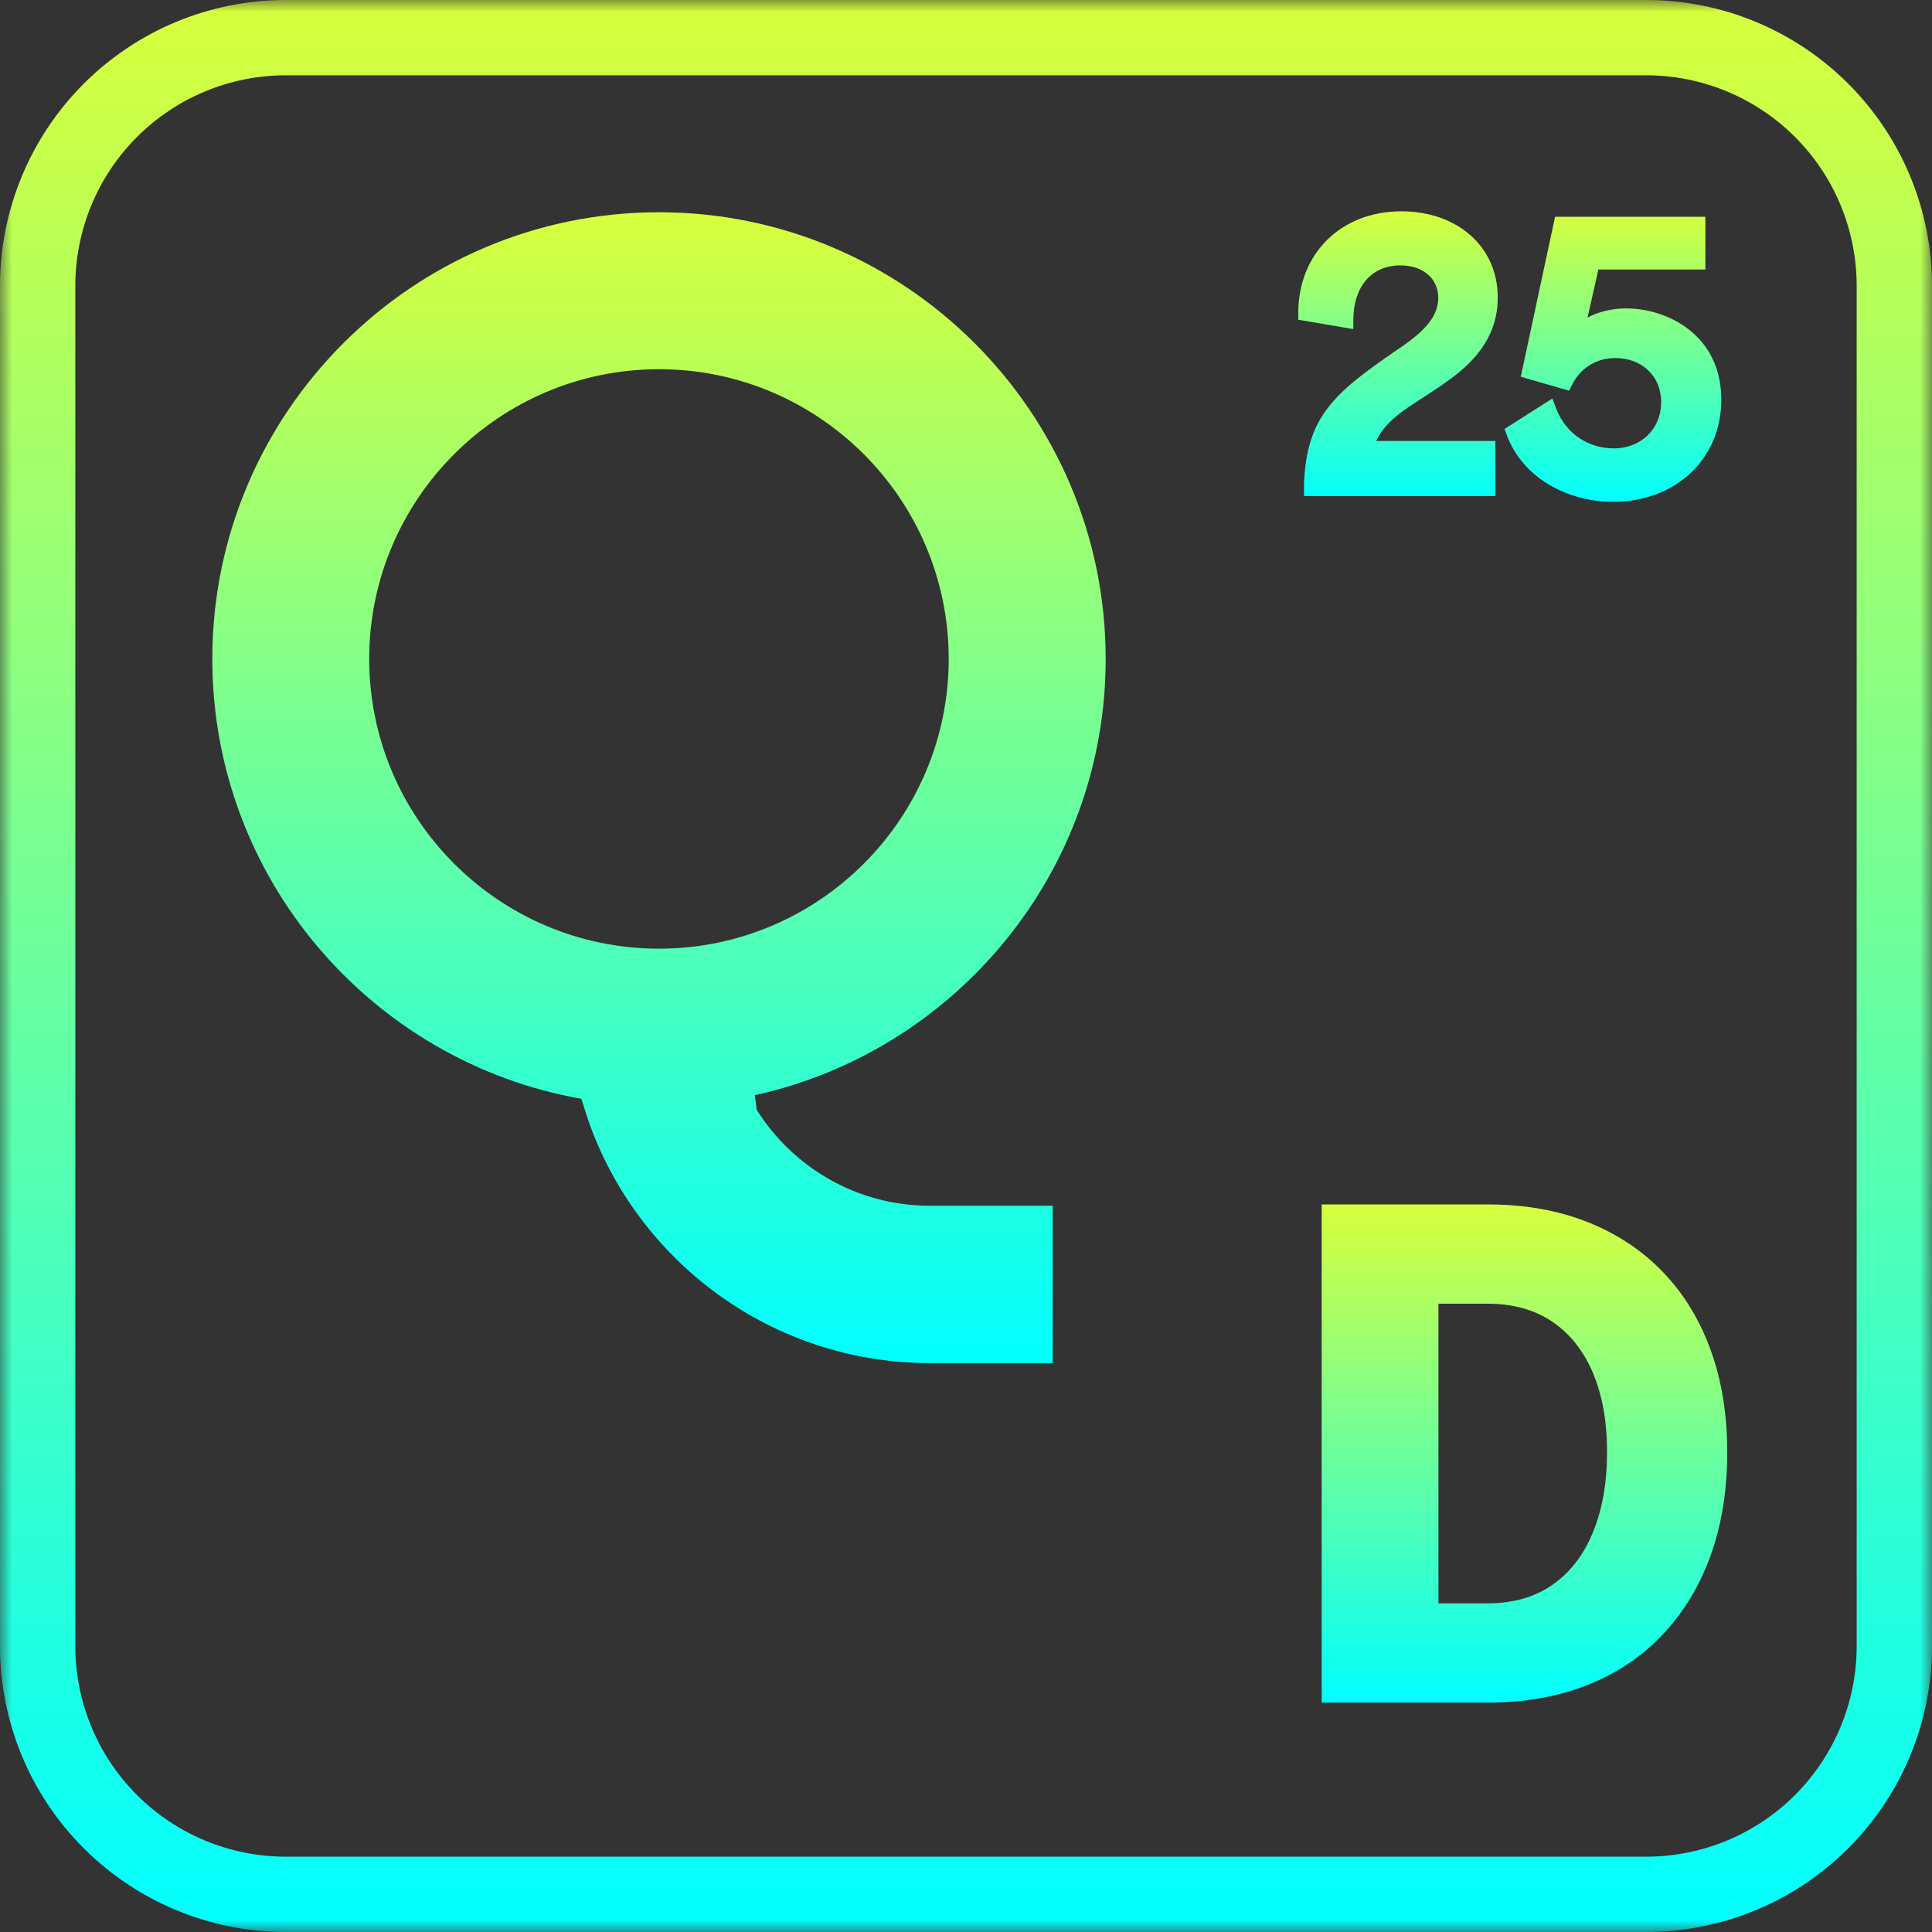 <svg width="80" height="80" viewBox="0 0 80 80" fill="none" xmlns="http://www.w3.org/2000/svg">
<rect x="0" y="0" width="80" height="80" fill="#333333" stroke="none"/>
<g clip-path="url(#clip0_2063_1073)">
<mask id="mask0_2063_1073" style="mask-type:luminance" maskUnits="userSpaceOnUse" x="0" y="0" width="80" height="80">
<path d="M80 0H0V80H80V0Z" fill="white"/>
</mask>
<g mask="url(#mask0_2063_1073)">
<path fill-rule="evenodd" clip-rule="evenodd" d="M68.164 0C71.303 0 74.314 1.247 76.533 3.467C78.753 5.687 80 8.697 80 11.837V68.163C80 71.303 78.753 74.313 76.533 76.533C74.314 78.753 71.303 80 68.164 80H11.837C8.697 80 5.687 78.753 3.467 76.533C1.247 74.313 0 71.303 0 68.163V11.837C0 8.697 1.247 5.687 3.467 3.467C5.687 1.247 8.697 0 11.837 0H68.164ZM68.164 3.118H11.837C9.524 3.118 7.307 4.037 5.672 5.672C4.037 7.307 3.119 9.524 3.119 11.837V68.163C3.119 70.476 4.037 72.693 5.672 74.328C7.307 75.963 9.524 76.881 11.837 76.881H68.164C70.476 76.881 72.693 75.963 74.328 74.328C75.962 72.693 76.881 70.476 76.881 68.163V11.837C76.881 9.524 75.962 7.307 74.328 5.672C72.693 4.037 70.476 3.118 68.164 3.118Z" fill="url(#paint0_linear_2063_1073)"/>
<path fill-rule="evenodd" clip-rule="evenodd" d="M54.728 49.873H61.594C63.13 49.873 64.506 50.116 65.724 50.597C66.953 51.083 67.999 51.777 68.864 52.678C69.728 53.579 70.389 54.662 70.844 55.929C71.295 57.182 71.521 58.582 71.521 60.13C71.521 61.697 71.295 63.11 70.844 64.374C70.39 65.648 69.73 66.745 68.867 67.664C68.001 68.585 66.954 69.29 65.724 69.776C64.506 70.257 63.13 70.501 61.594 70.501H54.728V49.873ZM59.563 66.391H61.594C62.636 66.391 63.526 66.143 64.261 65.639C64.998 65.133 65.559 64.412 65.947 63.48C66.347 62.521 66.545 61.404 66.545 60.13C66.545 58.858 66.347 57.754 65.949 56.823C65.561 55.918 65 55.215 64.264 54.721C63.528 54.226 62.637 53.983 61.594 53.983H59.563V66.391Z" fill="url(#paint1_linear_2063_1073)"/>
<path fill-rule="evenodd" clip-rule="evenodd" d="M45.784 27.284C45.784 36.12 39.553 43.526 31.256 45.349L31.334 45.955C32.831 48.338 35.482 49.927 38.497 49.927H43.589V56.441H38.497C31.951 56.441 26.374 52.218 24.346 46.353L24.072 45.499C15.4 43.97 8.791 36.388 8.791 27.284C8.791 17.086 17.088 8.789 27.286 8.789C37.487 8.789 45.784 17.086 45.784 27.284ZM39.284 27.284C39.284 20.669 33.904 15.288 27.286 15.288C20.671 15.288 15.288 20.669 15.288 27.284C15.288 33.902 20.671 39.282 27.286 39.282C33.904 39.282 39.284 33.902 39.284 27.284Z" fill="url(#paint2_linear_2063_1073)"/>
<path fill-rule="evenodd" clip-rule="evenodd" d="M65.737 13.149C66.189 12.91 66.743 12.771 67.341 12.771C69.036 12.771 71.275 13.863 71.275 16.55C71.275 19.076 69.303 20.779 66.808 20.779C64.835 20.779 63.022 19.737 62.389 18.006L62.301 17.762L64.283 16.5L64.421 16.872C64.857 18.056 65.876 18.567 66.822 18.567C67.903 18.567 68.783 17.814 68.783 16.647C68.783 15.55 67.966 14.827 66.892 14.827C66.011 14.827 65.407 15.311 65.093 15.939L64.974 16.178L62.972 15.6L64.392 8.976H70.617V11.16H66.185C66.038 11.821 65.886 12.485 65.737 13.149ZM53.996 20.01C54.114 17.3 55.189 16.32 57.68 14.605L57.681 14.602C58.171 14.274 58.655 13.938 59.016 13.549C59.335 13.202 59.555 12.813 59.555 12.335C59.555 11.554 58.951 10.99 57.986 10.99C56.747 10.99 56.039 11.921 56.039 13.246V13.627L53.758 13.238V12.966C53.758 10.512 55.513 8.75 58.028 8.75C60.308 8.75 62.019 10.179 62.019 12.321C62.019 13.994 60.984 15.064 59.824 15.861C59.157 16.342 58.482 16.711 57.925 17.148C57.53 17.459 57.196 17.803 56.986 18.259H61.921V20.54H53.996V20.018L53.996 20.01Z" fill="url(#paint3_linear_2063_1073)"/>
</g>
</g>
<defs>
<linearGradient id="paint0_linear_2063_1073" x1="40" y1="0" x2="40" y2="80" gradientUnits="userSpaceOnUse">
<stop stop-color="#D7FF3C"/>
<stop offset="1" stop-color="#00FFFF"/>
</linearGradient>
<linearGradient id="paint1_linear_2063_1073" x1="63.125" y1="49.873" x2="63.125" y2="70.501" gradientUnits="userSpaceOnUse">
<stop stop-color="#D7FF3C"/>
<stop offset="1" stop-color="#00FFFF"/>
</linearGradient>
<linearGradient id="paint2_linear_2063_1073" x1="27.288" y1="8.789" x2="27.288" y2="56.441" gradientUnits="userSpaceOnUse">
<stop stop-color="#D7FF3C"/>
<stop offset="1" stop-color="#00FFFF"/>
</linearGradient>
<linearGradient id="paint3_linear_2063_1073" x1="62.516" y1="8.75" x2="62.516" y2="20.779" gradientUnits="userSpaceOnUse">
<stop stop-color="#D7FF3C"/>
<stop offset="1" stop-color="#00FFFF"/>
</linearGradient>
<clipPath id="clip0_2063_1073">
<rect width="80" height="80" fill="white"/>
</clipPath>
</defs>
</svg>
